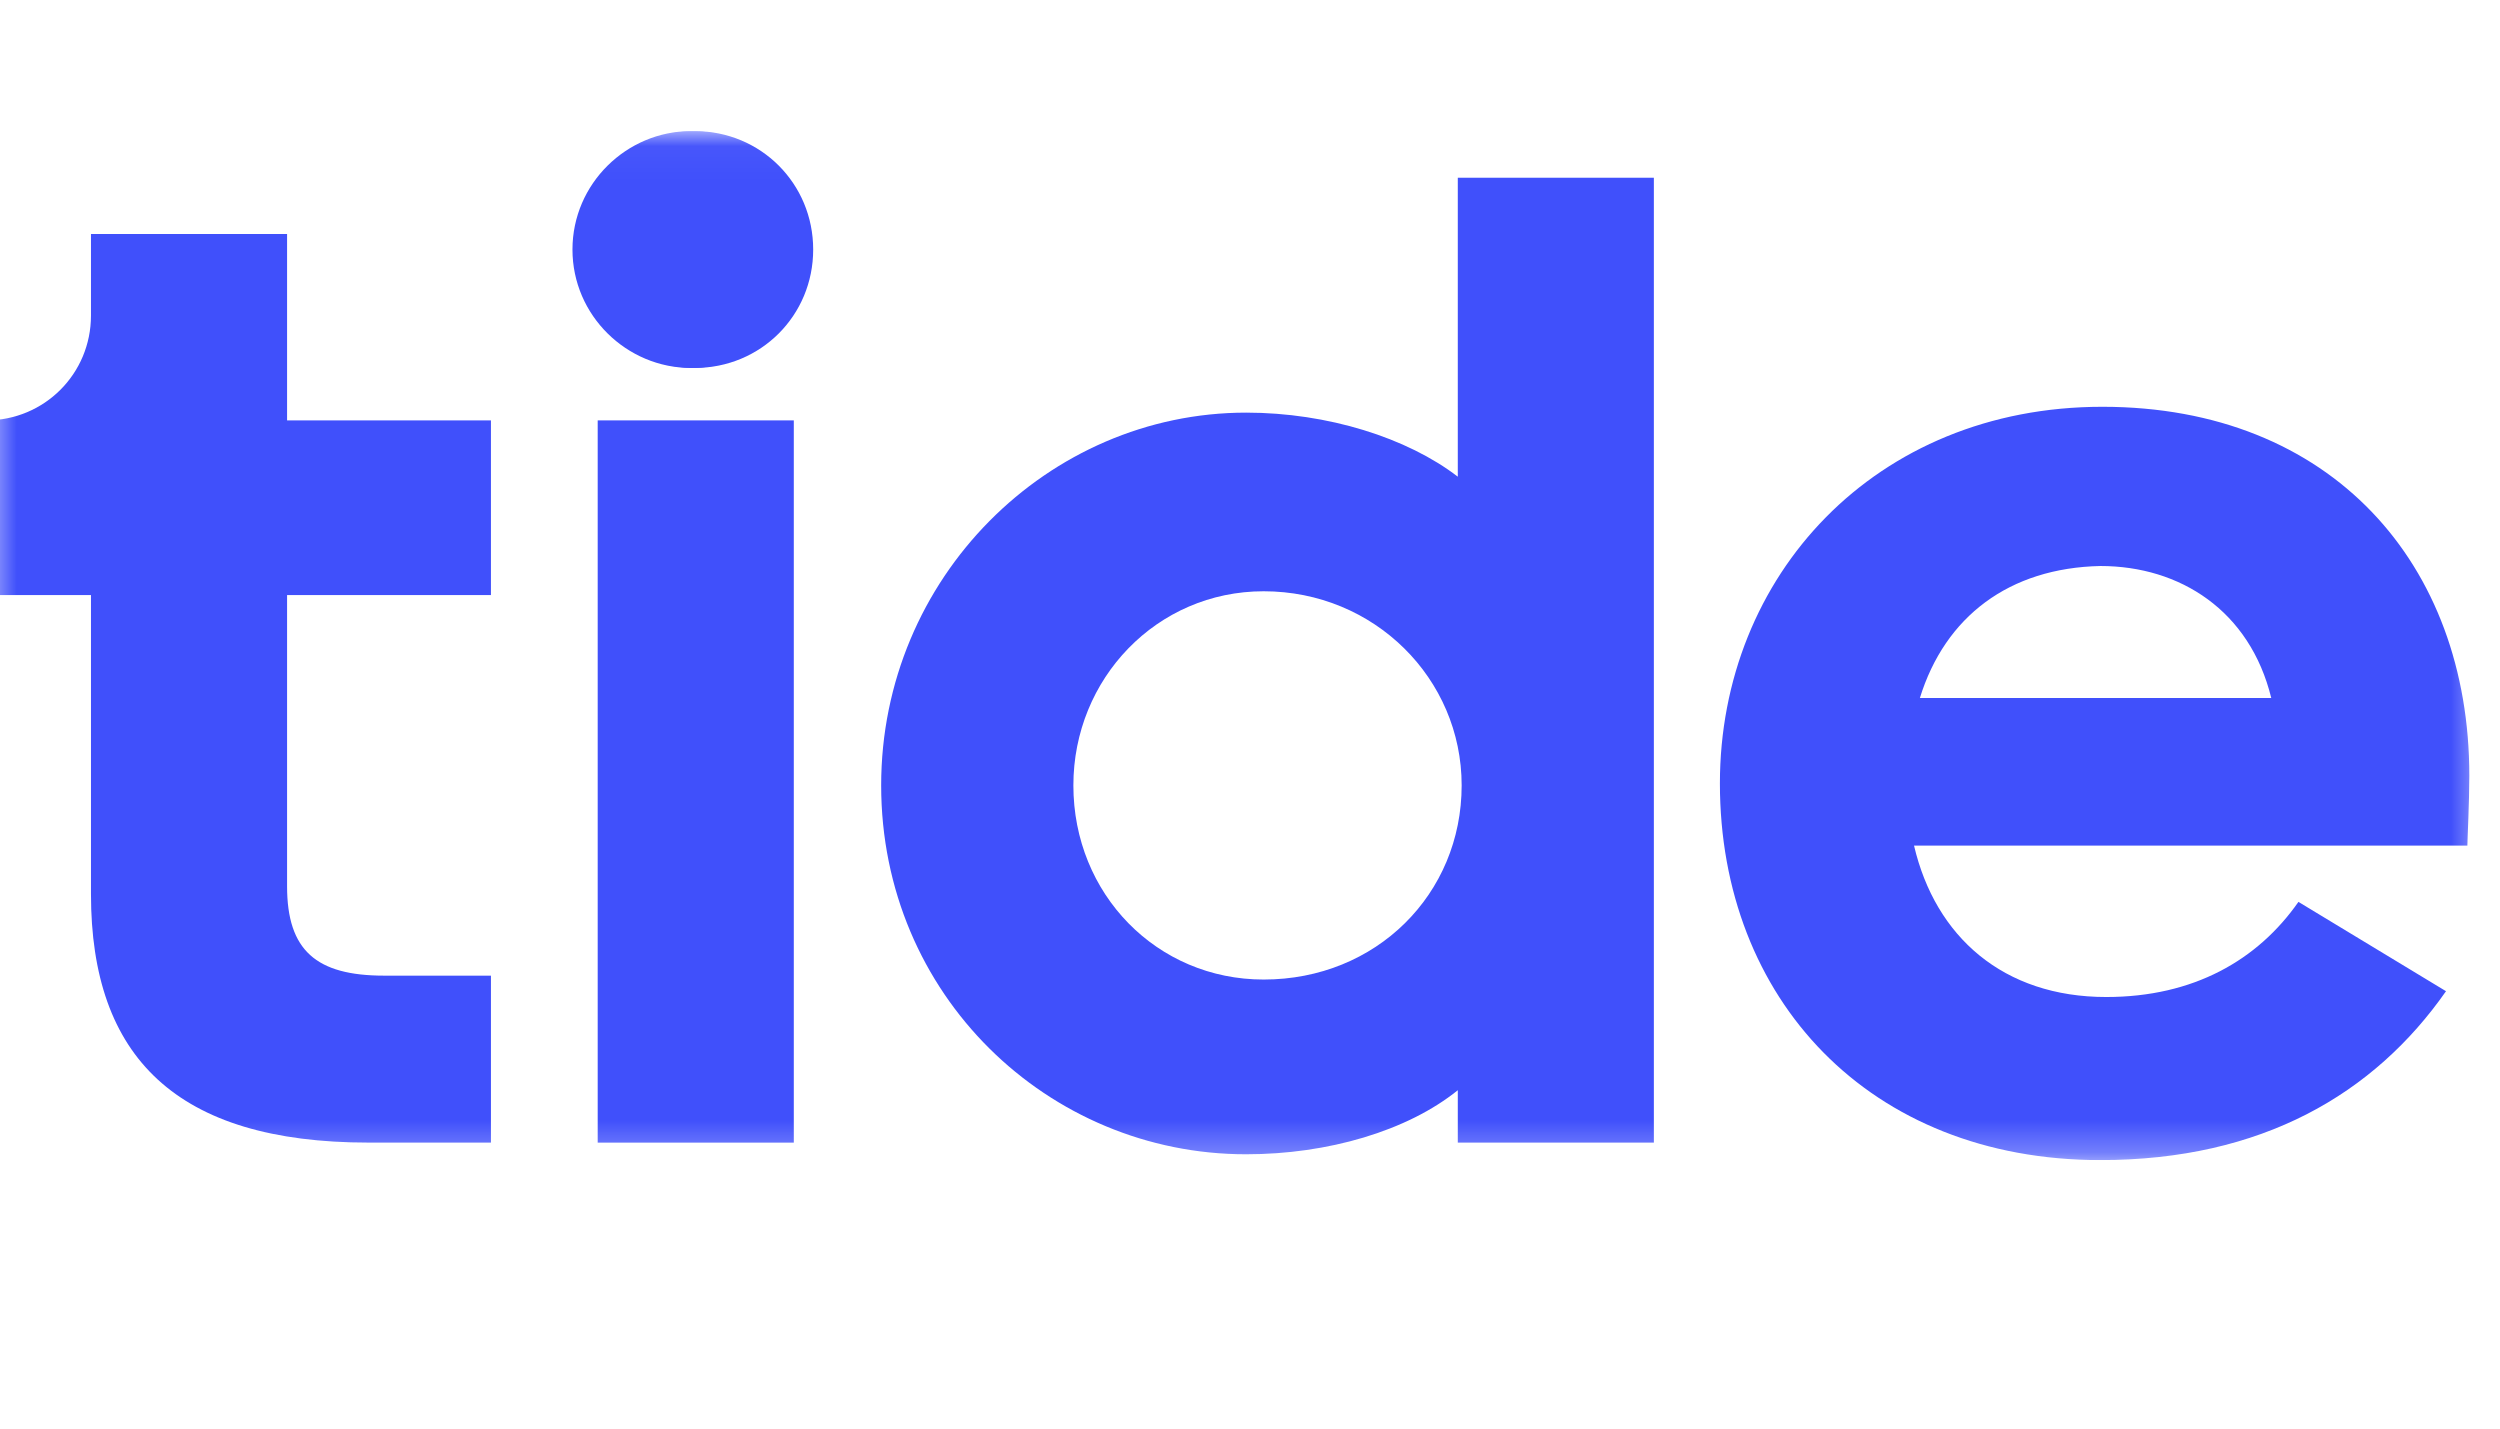 <svg width="77" height="44" viewBox="0 0 77 44" fill="none" xmlns="http://www.w3.org/2000/svg">
<g clip-path="url(#clip0_1522_2230)">
<g clip-path="url(#clip1_1522_2230)">
<mask id="mask0_1522_2230" style="mask-type:luminance" maskUnits="userSpaceOnUse" x="-1" y="4" width="78" height="32">
<path d="M76.533 4.038H-0.427V35.731H76.533V4.038Z" fill="white"/>
</mask>
<g mask="url(#mask0_1522_2230)">
<path d="M24.927 7.686C24.927 9.719 23.313 11.333 21.279 11.333C19.306 11.333 17.632 9.719 17.632 7.686C17.632 5.653 19.306 4.038 21.279 4.038C23.313 4.038 24.927 5.653 24.927 7.686Z" fill="#4050FB"/>
<path d="M25.046 7.686C25.046 9.719 23.432 11.333 21.399 11.333C19.366 11.333 17.751 9.719 17.751 7.686C17.751 5.653 19.425 4.038 21.399 4.038C23.432 4.038 25.046 5.653 25.046 7.686Z" fill="#4050FB"/>
<path d="M15.121 12.948V18.329H8.842V27.299C8.842 29.273 9.739 30.05 11.832 30.05H15.121V35.192H11.353C5.433 35.192 2.802 32.561 2.802 27.538V18.329H-0.427V12.948C1.367 12.948 2.802 11.512 2.802 9.719V7.207H8.842V12.948H15.121Z" fill="#4050FB"/>
<path d="M24.449 12.948H18.409V35.193H24.449V12.948Z" fill="#4050FB"/>
<path d="M44.9 33.579C43.345 34.834 40.893 35.552 38.382 35.552C32.282 35.552 27.14 30.648 27.14 24.19C27.14 17.792 32.282 12.709 38.382 12.709C40.893 12.709 43.345 13.486 44.9 14.682V5.474H50.939V35.193H44.9V33.579ZM45.019 24.19C45.019 20.901 42.328 18.211 38.92 18.211C35.631 18.211 33.06 20.901 33.06 24.19C33.06 27.539 35.631 30.17 38.92 30.17C42.388 30.17 45.019 27.539 45.019 24.19Z" fill="#4050FB"/>
<path d="M64.693 35.731C57.577 35.731 52.973 30.768 52.973 24.13C52.973 17.732 57.757 12.529 64.753 12.529C71.809 12.529 76.055 17.373 76.055 23.891C76.055 24.728 75.995 25.864 75.995 26.044H58.952C59.61 28.854 61.703 30.708 64.872 30.708C67.563 30.708 69.537 29.572 70.792 27.778L75.337 30.529C73.124 33.698 69.656 35.731 64.693 35.731ZM59.132 21.499H69.955C69.297 18.808 67.145 17.433 64.693 17.433C61.883 17.492 59.909 18.988 59.132 21.499Z" fill="#4050FB"/>
</g>
</g>
</g>
<defs>
<clipPath id="clip0_1522_2230">
<rect width="77" height="44" fill="white"/>
</clipPath>
<clipPath id="clip1_1522_2230">
<rect width="76.96" height="31.693" fill="white" transform="translate(-0.426 4.038)"/>
</clipPath>
</defs>
</svg>
